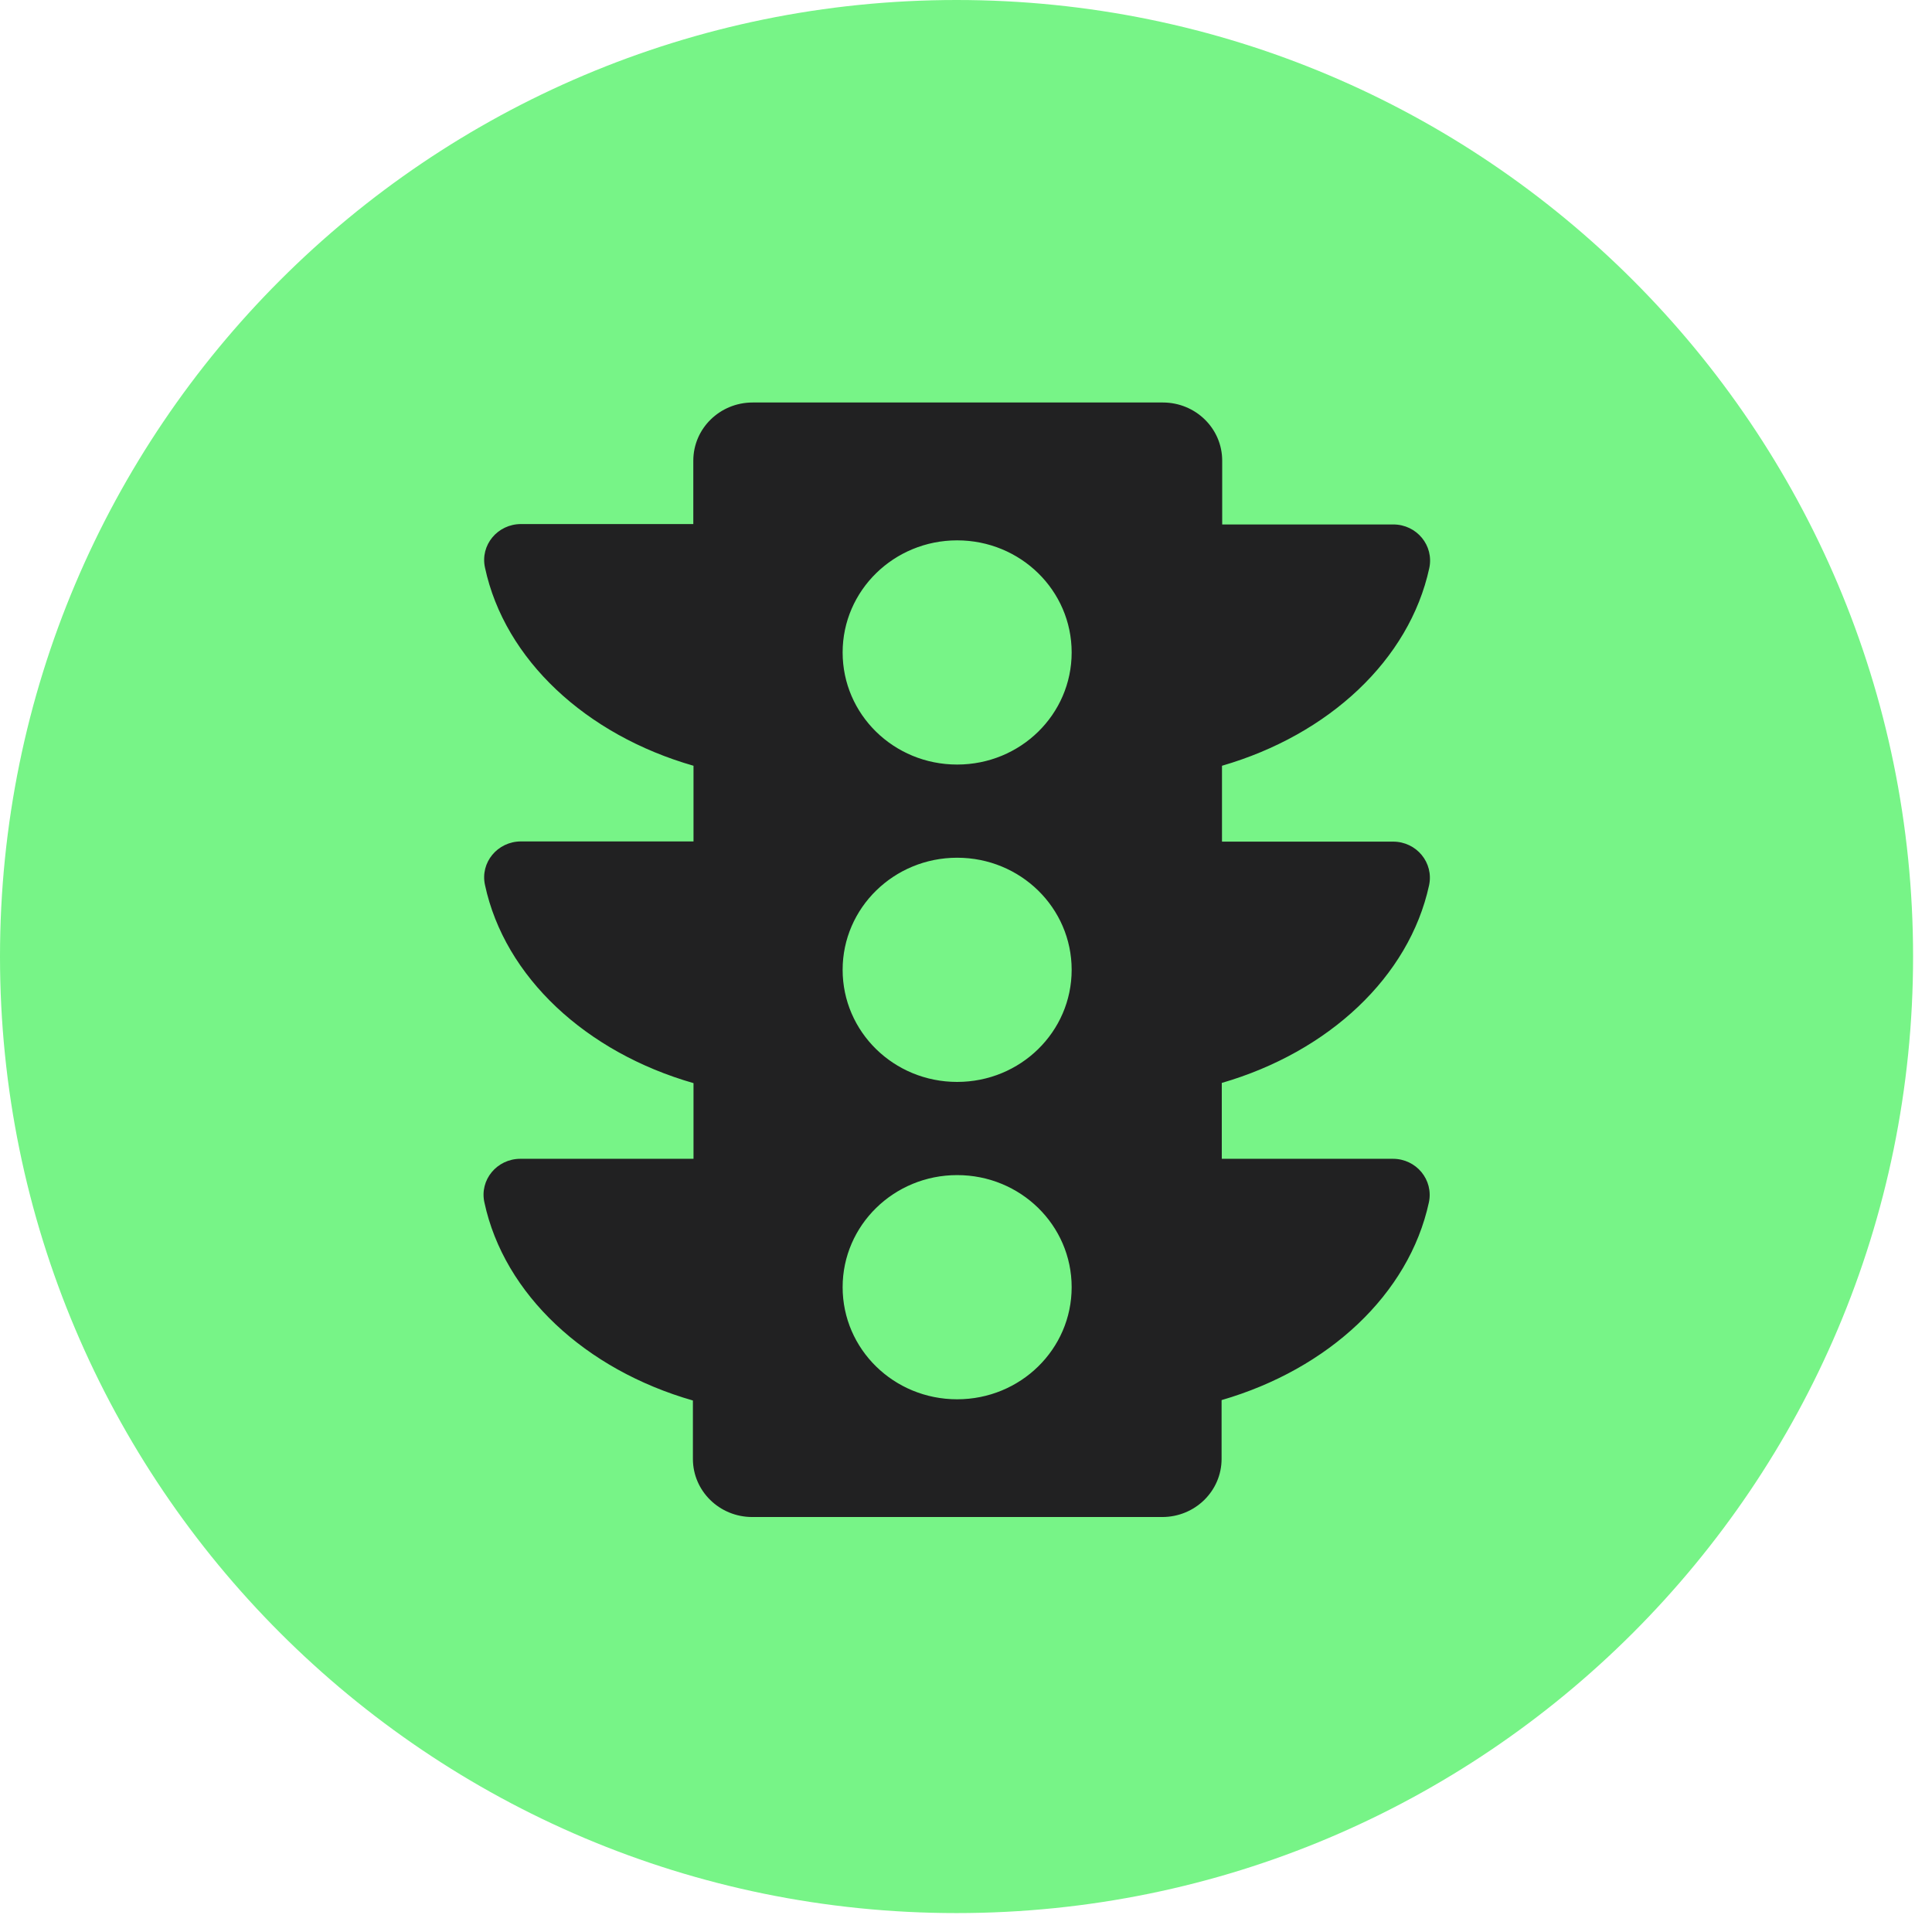 <?xml version="1.0" encoding="UTF-8"?> <svg xmlns="http://www.w3.org/2000/svg" width="96" height="96" viewBox="0 0 96 96" fill="none"> <g clip-path="url(#clip0_251_252)"> <path d="M47.53 95.06C73.78 95.06 95.06 73.78 95.06 47.53C95.06 21.28 73.78 0 47.53 0C21.28 0 0 21.28 0 47.53C0 73.78 21.28 95.06 47.53 95.06Z" fill="#77F487"></path> <path d="M47.56 58.39C50.71 58.39 53.25 60.88 53.25 63.96C53.25 67.04 50.71 69.53 47.56 69.53C44.41 69.53 41.87 67.04 41.87 63.96C41.87 60.88 44.42 58.39 47.56 58.39ZM47.56 42.62C50.71 42.62 53.25 45.11 53.25 48.19C53.25 51.27 50.71 53.76 47.56 53.76C44.41 53.76 41.87 51.27 41.87 48.19C41.87 45.11 44.42 42.62 47.56 42.62ZM47.56 26.85C50.71 26.85 53.25 29.34 53.25 32.42C53.25 35.5 50.71 37.99 47.56 37.99C44.41 37.99 41.87 35.5 41.87 32.42C41.87 29.34 44.42 26.85 47.56 26.85V26.85ZM25.86 57.58C24.69 57.58 23.82 58.63 24.07 59.75C25.05 64.32 29.09 68.06 34.43 69.59V72.49C34.43 74.09 35.75 75.38 37.38 75.38H57.75C59.38 75.38 60.7 74.09 60.7 72.49V69.57C66.01 68.03 70.01 64.31 71 59.75C71.24 58.63 70.38 57.58 69.21 57.58H60.71V53.81C66.02 52.27 70.02 48.54 71.01 43.99C71.25 42.87 70.39 41.82 69.22 41.82H60.72V38.05C66.03 36.51 70.03 32.79 71.02 28.23C71.26 27.11 70.4 26.06 69.23 26.06H60.73V22.89C60.73 21.29 59.41 20 57.78 20H37.4C35.77 20 34.45 21.29 34.45 22.89V26.04H25.89C24.72 26.04 23.85 27.09 24.1 28.21C25.08 32.78 29.12 36.52 34.46 38.05V41.81H25.89C24.72 41.81 23.85 42.86 24.1 43.98C25.08 48.55 29.12 52.29 34.46 53.82V57.58H25.89H25.86Z" fill="#212122"></path> </g> <defs> <clipPath id="clip0_251_252"> <rect width="95.06" height="95.06" fill="white"></rect> </clipPath> </defs> </svg> 